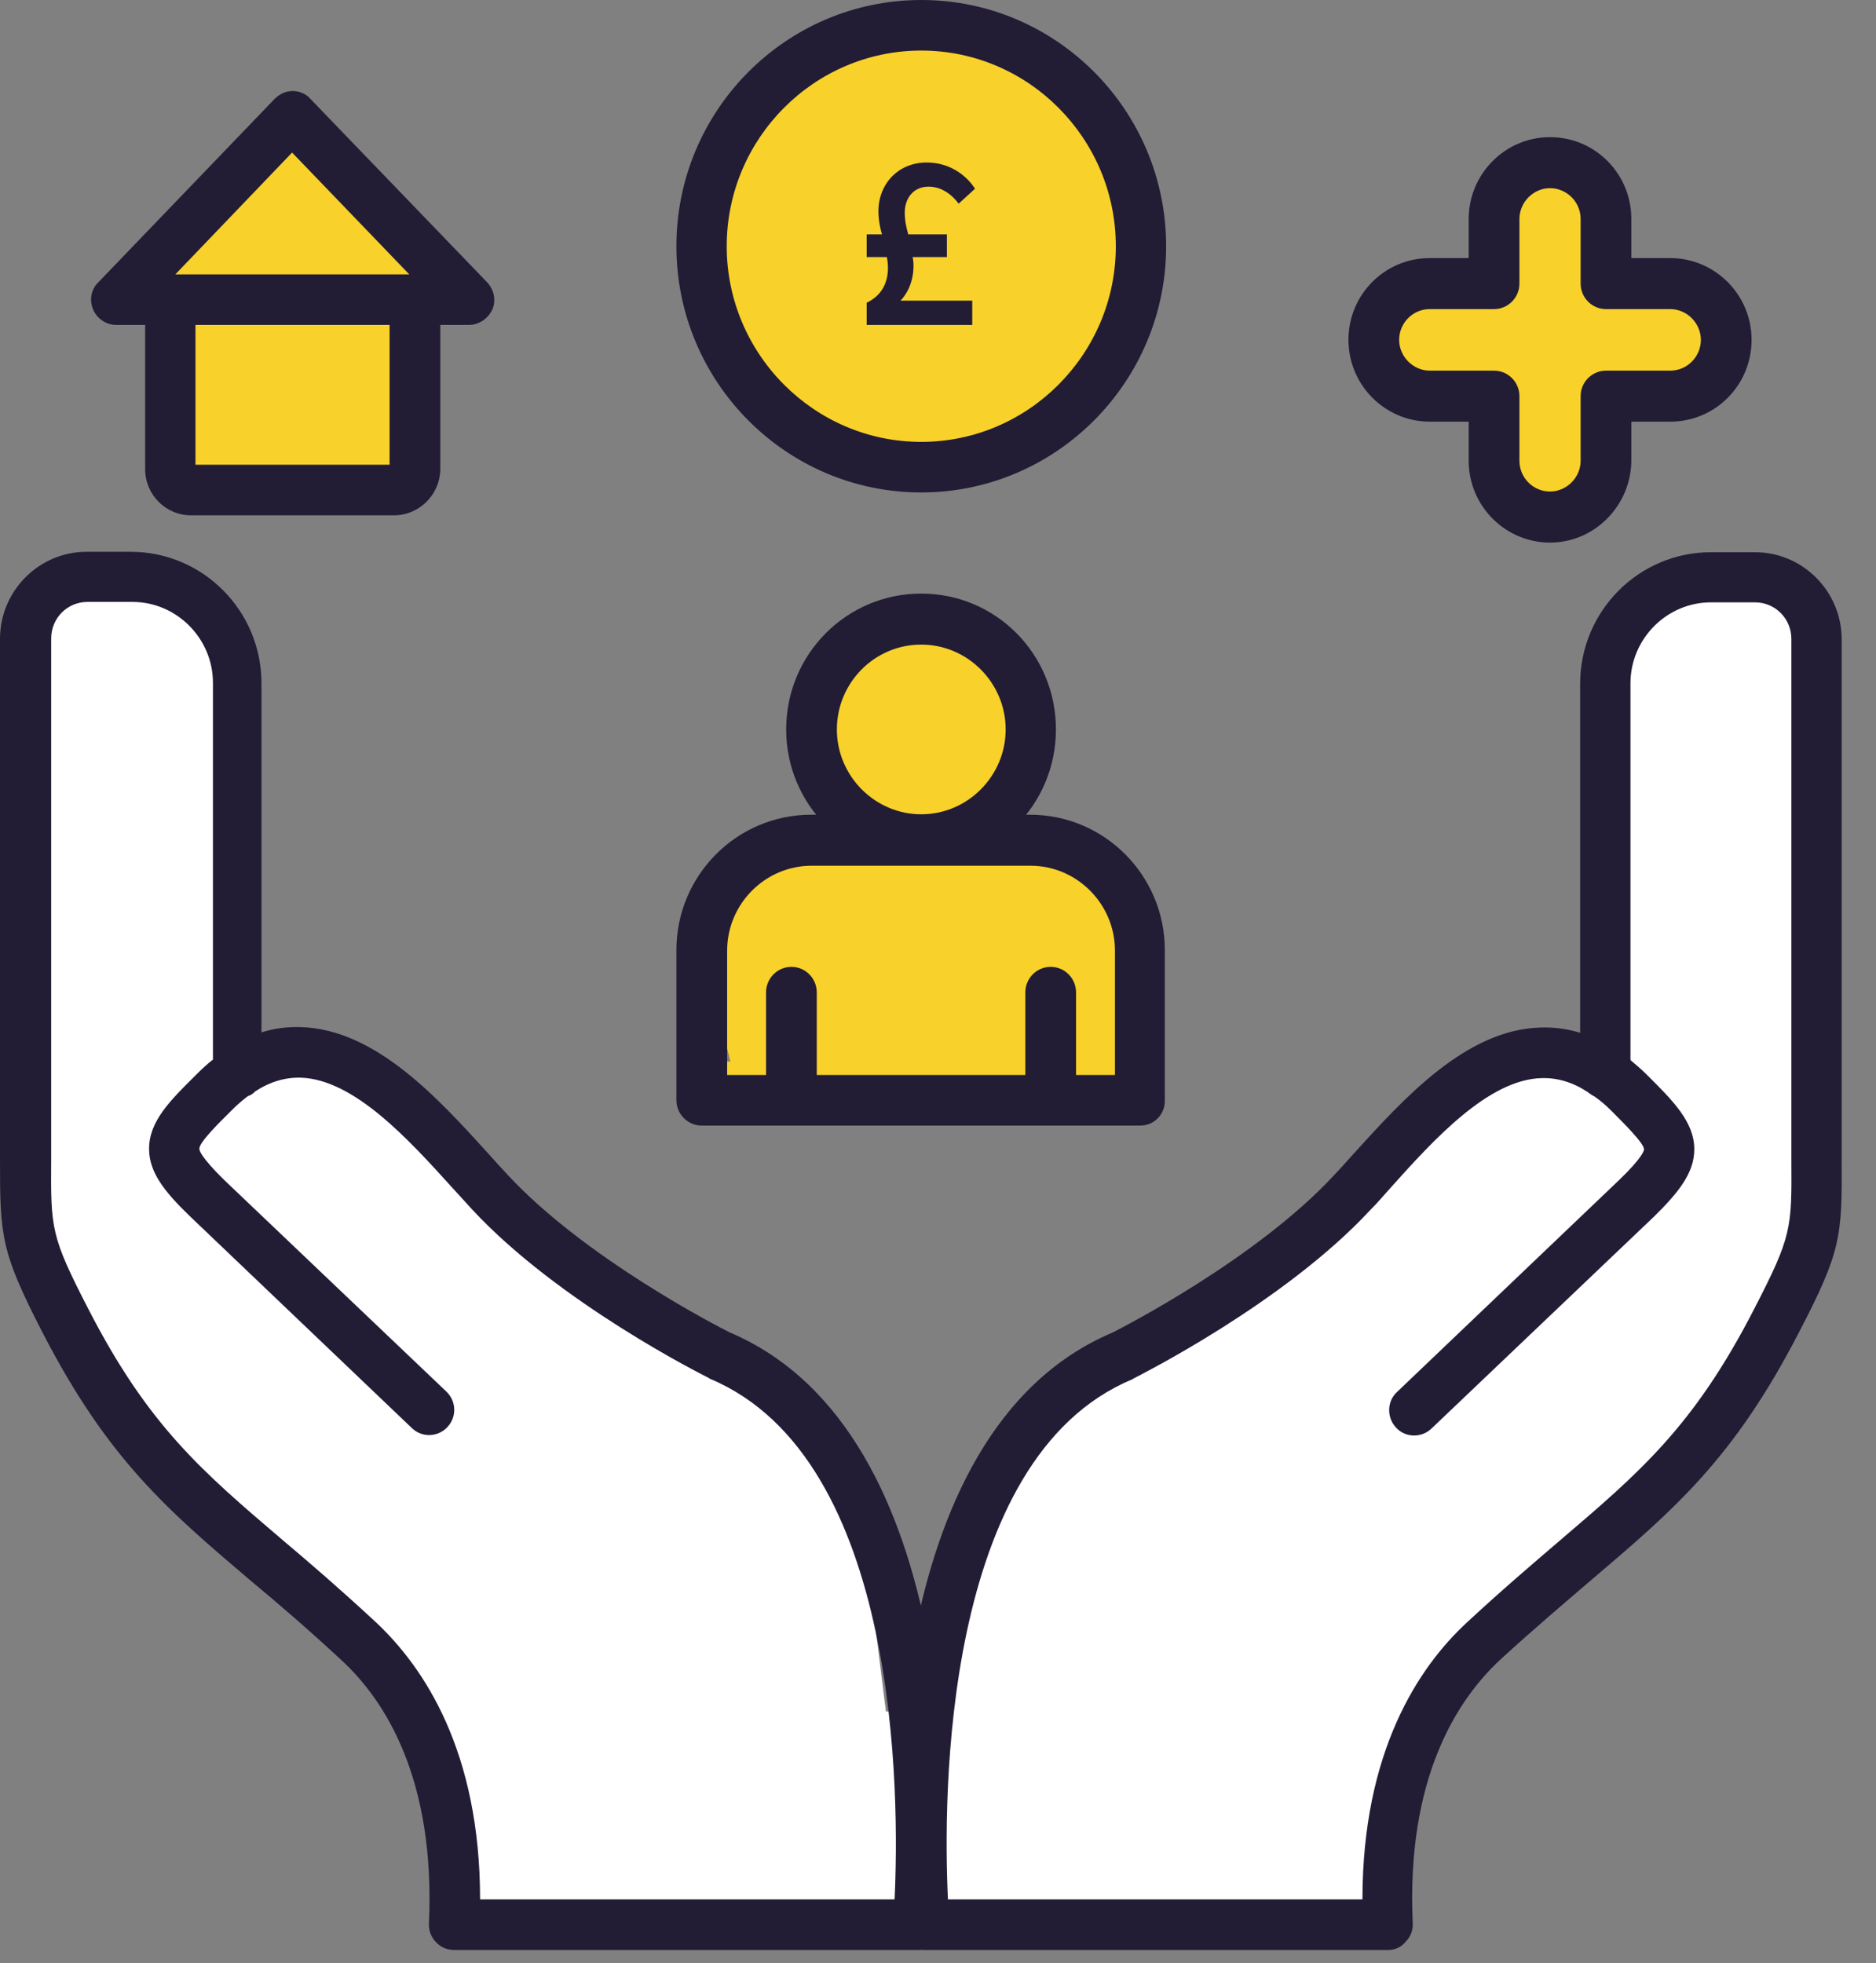 <svg width="43" height="45" viewBox="0 0 43 45" fill="none" xmlns="http://www.w3.org/2000/svg">
<rect x="0" y="0" width="43" height="45" fill="#808080" stroke="none"/>
<path d="M31.66 43.455H10.553V39.73L8.691 37.247L6.829 36.006L5.587 34.764L3.725 32.902L2.483 30.419L1.242 27.936V16.761V14.278L1.862 13.657H3.725L4.966 14.899V21.728V24.211L5.587 24.832H6.829H8.07L10.553 26.694L14.278 30.419L17.382 31.66L19.244 34.764L19.865 39.73H21.728L22.969 34.764L24.832 32.281L28.556 29.798L33.523 25.452L35.385 24.832L37.247 25.452V24.211V18.624L37.868 14.899L38.489 13.657H40.972L41.593 25.452L40.351 31.04L36.006 34.764L32.281 38.489L31.66 43.455Z" fill="white" stroke="white"/>
<path d="M25.452 21.728V24.832H17.382L16.761 22.348V20.486L18.003 19.865H20.486V18.624L19.865 18.003L19.244 17.382V16.14L19.865 14.899H20.486L22.348 15.52L22.969 16.761L21.728 18.624L22.348 19.244L23.59 19.865H24.832L25.452 21.728Z" fill="#F8D12A"/>
<path d="M16.14 24.832H17.382M17.382 24.832H25.452V21.728L24.832 19.865H23.59L22.348 19.244L21.728 18.624L22.969 16.761L22.348 15.52L20.486 14.899H19.865L19.244 16.14V17.382L19.865 18.003L20.486 18.624V19.865H18.003L16.761 20.486V22.348L17.382 24.832Z" stroke="#F8D12A"/>
<path d="M6.829 3.104L3.725 6.208L4.346 6.829V10.553H8.691V6.208H9.933L6.829 3.104Z" fill="#F8D12A" stroke="#F8D12A"/>
<path d="M24.211 1.862L21.107 1.242H19.865L18.003 2.483L16.761 4.346V6.829L18.624 9.312L21.107 9.933L23.59 9.312L25.452 7.449V4.346L24.211 1.862Z" fill="#F8D12A" stroke="#F8D12A"/>
<path d="M34.764 6.208L35.385 4.346L36.006 4.966L36.627 6.829H38.489L39.11 7.449L37.868 8.691H36.006V11.174H35.385L34.143 8.691L32.281 8.07V7.449L34.764 6.208Z" fill="#F8D12A" stroke="#F8D12A"/>
<path d="M31.81 44.697H21.177C20.876 44.697 20.625 44.465 20.605 44.163C20.465 42.288 20.044 32.855 25.496 30.547C25.736 30.426 28.803 28.854 30.577 26.939C30.718 26.788 30.868 26.627 31.018 26.455C32.171 25.185 33.604 23.593 35.318 23.553C35.618 23.543 35.929 23.583 36.219 23.674V15.672C36.219 14.009 37.562 12.658 39.216 12.658H40.228C41.321 12.658 42.213 13.555 42.213 14.654V26.586C42.223 28.34 42.203 28.683 41.23 30.547C39.737 33.44 38.374 34.599 36.48 36.211C35.869 36.735 35.177 37.32 34.395 38.035C33.393 38.962 32.231 40.766 32.381 44.082C32.391 44.243 32.331 44.395 32.221 44.505C32.12 44.636 31.97 44.697 31.81 44.697ZM21.728 43.538H31.229C31.229 40.152 32.511 38.217 33.624 37.189C34.416 36.453 35.117 35.858 35.739 35.324C37.593 33.742 38.825 32.694 40.208 30.003C41.07 28.33 41.07 28.169 41.06 26.576V14.644C41.06 14.18 40.689 13.807 40.228 13.807H39.216C38.204 13.807 37.372 14.644 37.372 15.662V24.299C37.492 24.399 37.623 24.51 37.743 24.631C38.354 25.236 38.835 25.72 38.835 26.344C38.835 26.879 38.484 27.322 37.923 27.876L32.812 32.744C32.581 32.966 32.211 32.956 32 32.724C31.78 32.492 31.79 32.119 32.02 31.908L37.121 27.04C37.643 26.536 37.683 26.375 37.683 26.344C37.683 26.203 37.192 25.72 36.931 25.458C36.811 25.337 36.681 25.226 36.55 25.135C36.49 25.105 36.43 25.064 36.38 25.024C36.039 24.802 35.688 24.702 35.338 24.712C34.115 24.742 32.862 26.123 31.86 27.241C31.71 27.413 31.559 27.584 31.409 27.735C29.425 29.872 26.117 31.525 25.987 31.595C25.977 31.605 25.967 31.605 25.957 31.615C21.587 33.429 21.617 41.24 21.728 43.538ZM21.046 44.697H10.413C10.252 44.697 10.102 44.636 9.992 44.515C9.882 44.405 9.822 44.243 9.832 44.092C9.982 40.766 8.819 38.962 7.817 38.045C7.045 37.33 6.354 36.735 5.733 36.221C3.838 34.609 2.475 33.45 0.982 30.557C0.02 28.693 0 28.34 0 26.596V14.644C0 13.545 0.892 12.648 1.984 12.648H2.997C4.65 12.648 5.993 13.999 5.993 15.662V23.664C6.284 23.573 6.584 23.533 6.895 23.543C8.609 23.593 10.042 25.175 11.195 26.445C11.345 26.616 11.495 26.778 11.636 26.929C13.409 28.844 16.476 30.416 16.717 30.537C22.169 32.845 21.748 42.288 21.607 44.153C21.597 44.465 21.347 44.697 21.046 44.697ZM11.004 43.538H20.505C20.615 41.24 20.645 33.44 16.276 31.605C16.266 31.605 16.256 31.595 16.246 31.585C16.105 31.515 12.808 29.862 10.824 27.725C10.684 27.574 10.533 27.403 10.373 27.231C9.371 26.123 8.118 24.742 6.895 24.702C6.544 24.692 6.194 24.792 5.853 25.014C5.803 25.064 5.753 25.105 5.682 25.125C5.562 25.216 5.432 25.326 5.312 25.448C5.051 25.709 4.56 26.183 4.57 26.334C4.57 26.375 4.61 26.526 5.131 27.04L10.232 31.898C10.463 32.119 10.473 32.482 10.252 32.714C10.032 32.946 9.671 32.956 9.441 32.734L4.34 27.866C3.768 27.312 3.417 26.869 3.417 26.334C3.417 25.699 3.899 25.226 4.51 24.621C4.63 24.5 4.75 24.389 4.881 24.288V15.652C4.881 14.634 4.049 13.797 3.037 13.797H2.004C1.543 13.797 1.173 14.17 1.173 14.634V26.576C1.163 28.169 1.163 28.33 2.024 30.003C3.407 32.694 4.64 33.732 6.494 35.314C7.116 35.838 7.817 36.443 8.609 37.178C9.721 38.217 11.004 40.142 11.004 43.538ZM26.137 25.8H16.085C15.765 25.8 15.504 25.538 15.504 25.216V21.779C15.504 20.066 16.887 18.675 18.591 18.675H23.612C25.316 18.675 26.699 20.066 26.699 21.779V25.216C26.709 25.538 26.458 25.8 26.137 25.8ZM16.667 24.641H25.556V21.789C25.556 20.721 24.684 19.844 23.622 19.844H18.601C17.538 19.844 16.667 20.721 16.667 21.789V24.641ZM18.14 25.8C17.819 25.8 17.559 25.538 17.559 25.216V22.747C17.559 22.424 17.819 22.162 18.14 22.162C18.46 22.162 18.721 22.424 18.721 22.747V25.216C18.721 25.538 18.46 25.8 18.14 25.8ZM24.083 25.8C23.762 25.8 23.502 25.538 23.502 25.216V22.747C23.502 22.424 23.762 22.162 24.083 22.162C24.404 22.162 24.664 22.424 24.664 22.747V25.216C24.664 25.538 24.404 25.8 24.083 25.8ZM21.116 19.834C19.413 19.834 18.02 18.443 18.02 16.72C18.02 14.996 19.403 13.606 21.116 13.606C22.83 13.606 24.203 14.996 24.203 16.72C24.203 18.443 22.82 19.834 21.116 19.834ZM21.116 14.775C20.044 14.775 19.182 15.652 19.182 16.72C19.182 17.788 20.054 18.665 21.116 18.665C22.179 18.665 23.051 17.788 23.051 16.72C23.051 15.652 22.179 14.775 21.116 14.775ZM21.116 11.288C18.02 11.288 15.504 8.758 15.504 5.644C15.504 2.53 18.02 0 21.116 0C24.213 0 26.729 2.53 26.729 5.644C26.729 8.758 24.203 11.288 21.116 11.288ZM21.116 1.159C18.661 1.159 16.657 3.175 16.657 5.644C16.657 8.113 18.661 10.129 21.116 10.129C23.572 10.129 25.576 8.113 25.576 5.644C25.576 3.175 23.572 1.159 21.116 1.159ZM35.528 12.437C34.506 12.437 33.664 11.6 33.664 10.562V9.665H32.772C31.75 9.665 30.908 8.829 30.908 7.79C30.908 6.752 31.74 5.916 32.772 5.916H33.664V5.019C33.664 3.991 34.496 3.144 35.528 3.144C36.56 3.144 37.392 3.981 37.392 5.019V5.916H38.284C39.306 5.916 40.148 6.752 40.148 7.79C40.148 8.829 39.316 9.665 38.284 9.665H37.392V10.562C37.382 11.59 36.55 12.437 35.528 12.437ZM32.772 7.085C32.381 7.085 32.07 7.407 32.07 7.79C32.07 8.173 32.391 8.496 32.772 8.496H34.245C34.566 8.496 34.827 8.758 34.827 9.08V10.562C34.827 10.955 35.147 11.267 35.528 11.267C35.909 11.267 36.23 10.945 36.23 10.562V9.08C36.23 8.758 36.49 8.496 36.811 8.496H38.284C38.675 8.496 38.986 8.173 38.986 7.79C38.986 7.407 38.665 7.085 38.284 7.085H36.811C36.49 7.085 36.23 6.823 36.23 6.5V5.019C36.23 4.626 35.909 4.313 35.528 4.313C35.147 4.313 34.827 4.636 34.827 5.019V6.5C34.827 6.823 34.566 7.085 34.245 7.085H32.772ZM9.03 11.812H4.38C3.798 11.812 3.327 11.338 3.327 10.753V6.873C3.327 6.551 3.588 6.289 3.909 6.289H9.511C9.832 6.289 10.092 6.551 10.092 6.873V10.764C10.082 11.338 9.611 11.812 9.03 11.812ZM4.48 10.653H8.93V7.448H4.48V10.653ZM10.744 7.448H2.666C2.435 7.448 2.225 7.307 2.135 7.095C2.044 6.883 2.085 6.631 2.255 6.47L6.294 2.268C6.404 2.157 6.554 2.086 6.705 2.086C6.855 2.086 7.015 2.147 7.116 2.268L11.165 6.47C11.325 6.642 11.375 6.883 11.285 7.095C11.185 7.307 10.974 7.448 10.744 7.448ZM4.019 6.289H9.381L6.695 3.497L4.019 6.289Z" fill="#221C35"/>
<path d="M22.348 4.326L21.973 4.669C21.914 4.589 21.675 4.278 21.285 4.278C20.914 4.278 20.738 4.573 20.738 4.868C20.738 5.066 20.773 5.206 20.817 5.372H21.704V5.893H20.919C20.924 5.92 20.939 6 20.939 6.081C20.939 6.483 20.777 6.752 20.641 6.891H22.285V7.449H19.865V6.94C20.187 6.784 20.353 6.51 20.353 6.14C20.353 6.022 20.334 5.931 20.329 5.893H19.865V5.372H20.216C20.182 5.265 20.134 5.045 20.134 4.846C20.134 4.208 20.597 3.725 21.236 3.725C21.963 3.725 22.305 4.256 22.348 4.326Z" fill="#221C35"/>
</svg>
